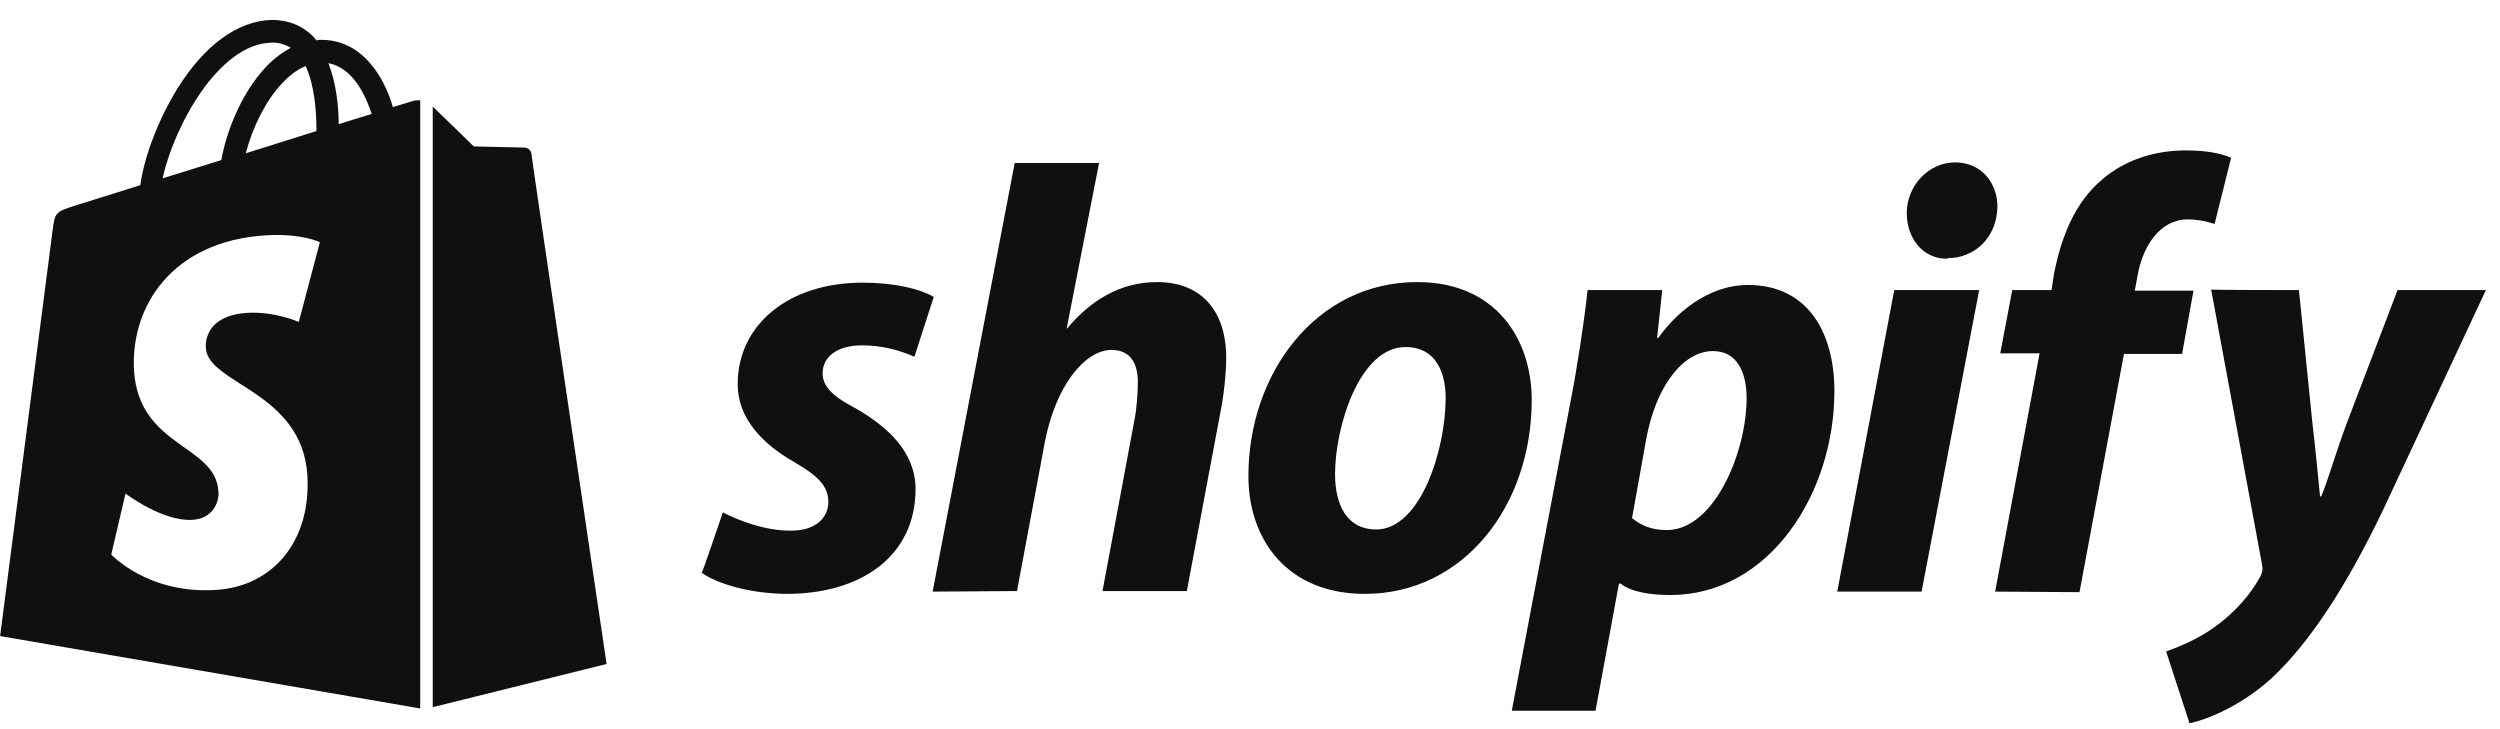<svg width="96" height="28" viewBox="0 0 96 28" fill="none" xmlns="http://www.w3.org/2000/svg">
<g id="shopify 1">
<path id="Vector" d="M27.758 19.675C28.349 19.982 29.4 20.397 30.407 20.375C31.326 20.375 31.808 19.872 31.808 19.281C31.808 18.69 31.457 18.296 30.472 17.727C29.247 17.027 28.327 16.042 28.327 14.75C28.327 12.474 30.276 10.854 33.121 10.854C34.369 10.854 35.332 11.095 35.857 11.401L35.113 13.7C34.478 13.415 33.8 13.262 33.099 13.262C32.18 13.262 31.589 13.678 31.589 14.334C31.589 14.86 32.005 15.232 32.836 15.669C34.106 16.392 35.157 17.377 35.157 18.778C35.157 21.36 33.055 22.827 30.144 22.805C28.809 22.783 27.561 22.433 26.948 21.995C26.97 21.995 27.758 19.675 27.758 19.675ZM35.813 22.718L38.965 6.258H42.205L40.957 12.627L41.001 12.583C41.876 11.555 42.993 10.832 44.437 10.832C46.123 10.832 47.086 11.927 47.086 13.743C47.086 14.312 46.998 15.21 46.845 15.932L45.575 22.696H42.336L43.562 16.129C43.649 15.691 43.693 15.1 43.693 14.663C43.693 13.962 43.408 13.437 42.686 13.437C41.657 13.437 40.541 14.816 40.125 16.961L39.053 22.696L35.813 22.718ZM58.818 15.363C58.818 19.39 56.235 22.805 52.404 22.805C49.493 22.805 47.939 20.791 47.939 18.274C47.939 14.356 50.522 10.832 54.418 10.832C57.461 10.832 58.818 13.043 58.818 15.363ZM51.266 18.209C51.266 19.39 51.726 20.332 52.842 20.332C54.55 20.332 55.513 17.267 55.513 15.276C55.513 14.312 55.141 13.328 53.98 13.328C52.229 13.306 51.266 16.348 51.266 18.209ZM58.052 27.292L60.306 15.429C60.569 14.094 60.831 12.364 60.963 11.139H63.83L63.633 12.977H63.677C64.553 11.752 65.822 10.942 67.114 10.942C69.477 10.942 70.441 12.846 70.441 15.013C70.441 18.953 67.945 22.849 64.137 22.849C63.349 22.849 62.605 22.718 62.232 22.411H62.167L61.269 27.292H58.052ZM62.67 19.894C63.02 20.178 63.414 20.354 64.005 20.354C65.822 20.354 67.07 17.377 67.07 15.276C67.07 14.4 66.763 13.481 65.778 13.481C64.64 13.481 63.589 14.816 63.217 16.852L62.67 19.894ZM70.55 22.718L72.739 11.139H76L73.789 22.718H70.55ZM74.752 9.935C73.833 9.935 73.22 9.147 73.22 8.184C73.22 7.133 74.052 6.236 75.081 6.236C76.066 6.236 76.701 7.002 76.701 7.943C76.679 9.147 75.803 9.913 74.796 9.913C74.796 9.935 74.752 9.935 74.752 9.935ZM76.613 22.718L78.32 13.568H76.81L77.27 11.139H78.78L78.868 10.548C79.13 9.191 79.634 7.79 80.75 6.87C81.625 6.126 82.764 5.776 83.924 5.776C84.712 5.776 85.303 5.886 85.675 6.061L85.04 8.6C84.712 8.49 84.362 8.425 84.011 8.425C82.939 8.425 82.282 9.453 82.085 10.57L81.976 11.161H84.23L83.792 13.59H81.56L79.853 22.739L76.613 22.718ZM88.279 11.139L88.805 16.326C88.914 17.245 89.001 18.143 89.09 19.062H89.133C89.396 18.449 89.636 17.552 90.096 16.304L92.066 11.139H95.459L91.497 19.61C90.096 22.52 88.717 24.644 87.251 26.023C86.09 27.095 84.734 27.642 84.077 27.774L83.18 25.016C83.727 24.819 84.405 24.534 85.018 24.096C85.762 23.571 86.397 22.871 86.791 22.148C86.879 21.973 86.901 21.864 86.856 21.645L84.908 11.117C84.865 11.139 88.279 11.139 88.279 11.139ZM15.873 3.872L15.085 4.113C14.997 3.784 14.866 3.478 14.713 3.171C14.144 2.099 13.334 1.53 12.349 1.53C12.283 1.53 12.218 1.53 12.152 1.552C12.13 1.508 12.086 1.486 12.064 1.442C11.627 0.983 11.079 0.764 10.423 0.764C9.131 0.807 7.862 1.727 6.833 3.368C6.111 4.528 5.542 5.973 5.388 7.111L2.871 7.899C2.127 8.14 2.105 8.162 2.018 8.862C1.952 9.388 0.004 24.425 0.004 24.425L16.136 27.205V3.85C16.004 3.85 15.939 3.85 15.873 3.872ZM12.152 5.032L9.438 5.886C9.7 4.879 10.204 3.872 10.817 3.215C11.036 2.974 11.364 2.69 11.736 2.537C12.086 3.281 12.152 4.31 12.152 5.032ZM10.401 1.639C10.664 1.617 10.948 1.705 11.167 1.836C10.795 2.033 10.466 2.296 10.182 2.602C9.372 3.478 8.737 4.835 8.497 6.148L6.242 6.849C6.702 4.791 8.409 1.705 10.401 1.639ZM7.906 13.371C7.993 14.75 11.605 15.035 11.802 18.252C11.955 20.791 10.466 22.52 8.3 22.652C5.695 22.827 4.272 21.295 4.272 21.295L4.819 18.953C4.819 18.953 6.264 20.047 7.402 19.96C8.146 19.916 8.431 19.303 8.387 18.865C8.278 17.07 5.345 17.18 5.148 14.247C4.994 11.773 6.614 9.256 10.204 9.037C11.583 8.95 12.283 9.3 12.283 9.3L11.473 12.364C11.473 12.364 10.554 11.949 9.482 12.014C7.906 12.124 7.884 13.13 7.906 13.371ZM13.006 4.769C13.006 4.113 12.918 3.215 12.611 2.427C13.575 2.602 14.056 3.719 14.275 4.375C14.253 4.375 13.006 4.769 13.006 4.769ZM16.595 27.161L23.293 25.497C23.293 25.497 20.404 6.017 20.404 5.886C20.382 5.776 20.294 5.689 20.163 5.667C20.076 5.667 18.193 5.623 18.193 5.623C18.193 5.623 17.055 4.507 16.617 4.091V27.161H16.595Z" fill="#101010"/>
</g>
</svg>
